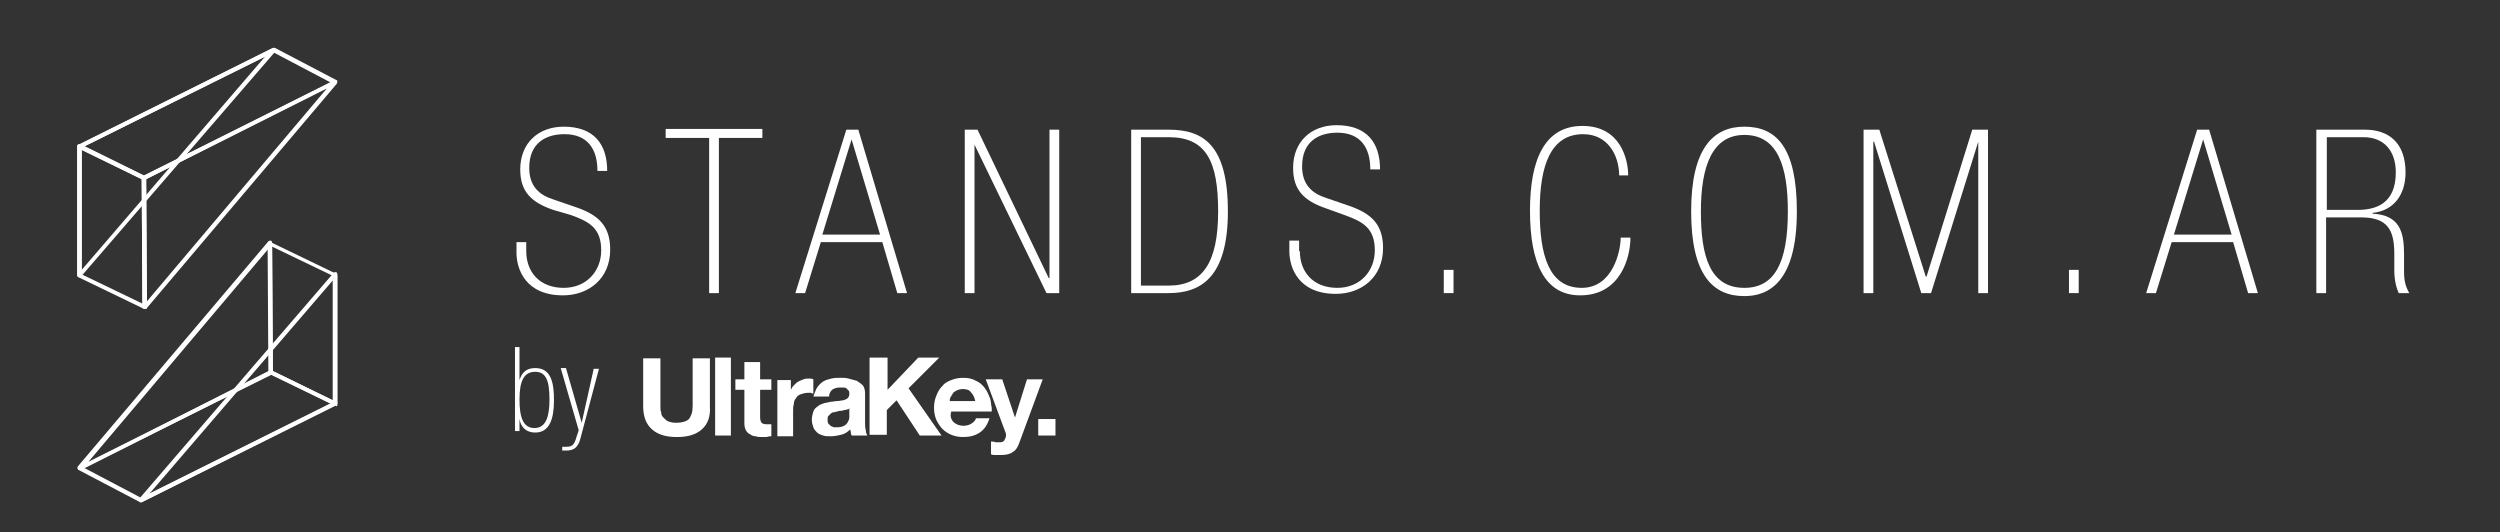 <?xml version="1.0" encoding="utf-8"?>
<!-- Generator: Adobe Illustrator 19.2.0, SVG Export Plug-In . SVG Version: 6.00 Build 0)  -->
<svg version="1.1" id="Capa_1" xmlns="http://www.w3.org/2000/svg" xmlns:xlink="http://www.w3.org/1999/xlink" x="0px" y="0px"
	 viewBox="0 0 333.5 71" style="enable-background:new 0 0 333.5 71;" xml:space="preserve">
<rect x="0" y="0" width="333.5" height="71" fill="#333333" stroke="none"/>
<style type="text/css">
	.st0{fill:#FFFFFF;}
</style>
<g>
	<g>
		<path class="st0" d="M44.7,54.1c0,0-0.1,0-0.1,0L36,49.9c-0.1,0-0.2-0.1-0.2-0.2l-0.1-17.2c0-0.1,0-0.2,0.1-0.2
			c0.1-0.1,0.2-0.1,0.3,0l8.7,4.2c0.1,0,0.2,0.1,0.2,0.3v17.2c0,0.1,0,0.2-0.1,0.2C44.8,54.1,44.8,54.1,44.7,54.1z M36.4,49.5l8,3.9
			V36.8l-8.1-3.9L36.4,49.5z"/>
	</g>
	<g>
		<g>
			<path class="st0" d="M19.2,24c0,0-0.1,0-0.1,0l-8.6-4.2c-0.1,0-0.2-0.1-0.2-0.2c0-0.1,0.1-0.2,0.2-0.3L36.4,6.4
				c0.1,0,0.2,0,0.3,0l8.2,4.3c0.1,0,0.1,0.1,0.1,0.2c0,0.1-0.1,0.2-0.2,0.2L19.3,24C19.3,24,19.2,24,19.2,24z M11.3,19.5l7.9,3.9
				L44.1,11l-7.6-4L11.3,19.5z"/>
		</g>
		<g>
			<path class="st0" d="M19.3,41.2C19.3,41.2,19.2,41.2,19.3,41.2C19.1,41.2,19,41.1,19,41l-0.1-17.2c0-0.1,0.1-0.2,0.2-0.3
				l25.5-12.8c0.1-0.1,0.3,0,0.3,0.1c0.1,0.1,0.1,0.3,0,0.4l-25.4,30C19.5,41.2,19.4,41.2,19.3,41.2z M19.5,23.9l0.1,16.3l24-28.4
				L19.5,23.9z"/>
		</g>
		<g>
			<path class="st0" d="M19.3,41.2c0,0-0.1,0-0.1,0L10.5,37c-0.1,0-0.2-0.1-0.2-0.3V19.5c0-0.1,0-0.2,0.1-0.2c0.1-0.1,0.2-0.1,0.3,0
				l8.6,4.2c0.1,0,0.2,0.1,0.2,0.2L19.6,41c0,0.1,0,0.2-0.1,0.2C19.4,41.2,19.4,41.2,19.3,41.2z M10.9,36.6l8.1,3.9l-0.1-16.6
				l-8-3.9V36.6z"/>
		</g>
		<g>
			<path class="st0" d="M10.6,37C10.6,37,10.6,37,10.6,37c-0.2-0.1-0.3-0.2-0.3-0.3V19.5c0-0.1,0.1-0.2,0.2-0.2L36.4,6.4
				c0.1-0.1,0.3,0,0.3,0.1c0.1,0.1,0.1,0.3,0,0.4L10.8,36.9C10.8,37,10.7,37,10.6,37z M10.9,19.7V36L35.4,7.5L10.9,19.7z"/>
		</g>
		<g>
			<path class="st0" d="M18.8,67c0,0-0.1,0-0.1,0l-8.2-4.3c-0.1,0-0.1-0.1-0.1-0.2c0-0.1,0.1-0.2,0.2-0.2L36,49.4c0.1,0,0.2,0,0.2,0
				l8.6,4.2c0.1,0,0.2,0.1,0.2,0.2c0,0.1-0.1,0.2-0.2,0.3L18.9,67C18.9,67,18.9,67,18.8,67z M11.2,62.4l7.6,4l25.3-12.6L36.2,50
				L11.2,62.4z"/>
		</g>
		<g>
			<path class="st0" d="M10.6,62.7c-0.1,0-0.2,0-0.2-0.1c-0.1-0.1-0.1-0.3,0-0.4l25.4-30c0.1-0.1,0.2-0.1,0.3-0.1
				c0.1,0,0.2,0.1,0.2,0.3l0.1,17.2c0,0.1-0.1,0.2-0.2,0.3L10.8,62.7C10.7,62.7,10.7,62.7,10.6,62.7z M35.8,33.2l-24,28.4l24.2-12.1
				L35.8,33.2z"/>
		</g>
		<g>
			<path class="st0" d="M18.8,67c-0.1,0-0.2,0-0.2-0.1c-0.1-0.1-0.1-0.3,0-0.4l25.9-30.1c0.1-0.1,0.2-0.1,0.3-0.1
				c0.1,0,0.2,0.1,0.2,0.3v17.2c0,0.1-0.1,0.2-0.2,0.2L18.9,67C18.9,67,18.9,67,18.8,67z M44.4,37.4L19.9,65.9l24.5-12.2V37.4z"/>
		</g>
	</g>
</g>
<g>
	<path class="st0" d="M70.2,33.5c0,2.8,1.8,4.9,5,4.9c3,0,5-2.2,5-5c0-2.9-1.5-3.8-4-4.7L73.8,28c-2.9-1-4.4-2.4-4.4-5.4
		c0-3.5,2.4-5.7,5.8-5.7c4,0,5.8,2.3,5.8,5.9h-1.3c0-2.9-1.3-4.9-4.4-4.9c-2.4,0-4.7,1.1-4.7,4.5c0,2.4,1.3,3.6,3.2,4.2l3.2,1.1
		c2.8,1,4.4,2.4,4.4,5.6c0,3.9-2.9,6.1-6.3,6.1c-5,0-6.2-3.5-6.2-5.7v-1.4h1.3V33.5z"/>
	<path class="st0" d="M94.6,18.4h-5.8v-1.2h12.9v1.2h-5.8v20.7h-1.3V18.4z"/>
	<path class="st0" d="M117.7,32.3h-8.2l-2.1,6.8h-1.3l6.8-21.8h1.6l6.5,21.8h-1.3L117.7,32.3z M113.6,18.6L113.6,18.6l-3.9,12.7h7.7
		L113.6,18.6z"/>
	<path class="st0" d="M130.4,17.3l9.5,19.8h0.1V17.3h1.3v21.8h-1.7L130,19.3H130v19.8h-1.3V17.3H130.4z"/>
	<path class="st0" d="M150.9,17.3h5c4.6,0,7.9,2,7.9,10.9s-3.7,10.9-7.9,10.9h-5V17.3z M155.9,38.1c4.6,0,6.6-3.2,6.6-9.9
		c0-6.7-1.6-9.9-6.6-9.9h-3.7v19.8H155.9z"/>
	<path class="st0" d="M173.4,33.5c0,2.8,1.8,4.9,5,4.9c3,0,5-2.2,5-5c0-2.9-1.5-3.8-4-4.7l-2.5-0.9c-2.9-1-4.4-2.4-4.4-5.4
		c0-3.5,2.4-5.7,5.8-5.7c4,0,5.8,2.3,5.8,5.9h-1.3c0-2.9-1.3-4.9-4.4-4.9c-2.4,0-4.7,1.1-4.7,4.5c0,2.4,1.3,3.6,3.2,4.2l3.2,1.1
		c2.8,1,4.4,2.4,4.4,5.6c0,3.9-2.9,6.1-6.3,6.1c-5,0-6.2-3.5-6.2-5.7v-1.4h1.3V33.5z"/>
	<path class="st0" d="M192.6,36h1.3v3.1h-1.3V36z"/>
	<path class="st0" d="M216,23.5c0-2.9-1.6-5.6-4.8-5.6c-4.3,0-5.8,4.1-5.8,10.2c0,5.9,1.2,10.3,5.6,10.3c4.2,0,5.2-5,5.2-6.7h1.3
		c0,2.6-1.3,7.7-6.7,7.7c-4.7,0-6.7-4.2-6.7-11.3c0-6.9,2-11.3,7-11.3c5.1,0,6.1,4.5,6.1,6.6H216z"/>
	<path class="st0" d="M239.7,28.2c0,9.6-3.9,11.3-7,11.3c-4.2,0-7.1-2.8-7.1-11.3s3-11.3,7.1-11.3C237,16.9,239.7,19.7,239.7,28.2z
		 M226.9,28.2c0,6,1.2,10.2,5.8,10.2c4,0,5.8-3.3,5.8-10.2c0-5.9-1.3-10.2-5.8-10.2C228.4,18,226.9,22.2,226.9,28.2z"/>
	<path class="st0" d="M263.9,18.9L263.9,18.9l-6.3,20.2h-1.3L250,18.9h-0.1v20.2h-1.3V17.3h2.1l6.2,19.6h0.1l6.1-19.6h2.1v21.8h-1.3
		V18.9z"/>
	<path class="st0" d="M276,36h1.3v3.1H276V36z"/>
	<path class="st0" d="M297.9,32.3h-8.2l-2.1,6.8h-1.3l6.8-21.8h1.6l6.5,21.8h-1.3L297.9,32.3z M293.9,18.6L293.9,18.6l-3.9,12.7h7.7
		L293.9,18.6z"/>
	<path class="st0" d="M309.1,17.3h6.4c3.1,0,5.4,1.7,5.4,5.7c0,2.9-1.5,5.1-4.4,5.4v0.1c3.6,0.2,4.2,2.4,4.2,5.4v2.3
		c0,1.3,0.2,2,0.7,2.9H320c-0.3-0.6-0.6-1.7-0.6-3v-2.2c0-3.1-0.8-4.9-4.4-4.9h-4.7v10.1h-1.3V17.3z M314.5,28c2.4,0,5.1-0.8,5.1-5
		c0-2.9-1.6-4.7-4.3-4.7h-4.9V28H314.5z"/>
</g>
<g>
	<g>
		<path class="st0" d="M93.6,57.3c-0.8,0.7-1.9,1-3.3,1c-1.4,0-2.5-0.3-3.3-1c-0.8-0.7-1.2-1.7-1.2-3.1v-6.4h2.3v6.4
			c0,0.3,0,0.6,0.1,0.8c0,0.3,0.1,0.5,0.3,0.7c0.2,0.2,0.4,0.4,0.6,0.5c0.3,0.1,0.6,0.2,1.1,0.2c0.8,0,1.4-0.2,1.7-0.5
			c0.3-0.4,0.5-0.9,0.5-1.7v-6.4h2.3v6.4C94.8,55.6,94.4,56.6,93.6,57.3z"/>
	</g>
	<g>
		<path class="st0" d="M97.5,47.7v10.4h-2.1V47.7H97.5z"/>
	</g>
	<g>
		<path class="st0" d="M102.9,50.6V52h-1.5v3.7c0,0.3,0.1,0.6,0.2,0.7c0.1,0.1,0.3,0.2,0.7,0.2c0.1,0,0.2,0,0.3,0c0.1,0,0.2,0,0.3,0
			v1.6c-0.2,0-0.4,0-0.6,0.1c-0.2,0-0.4,0-0.6,0c-0.3,0-0.6,0-0.9-0.1c-0.3,0-0.5-0.1-0.8-0.3c-0.2-0.1-0.4-0.3-0.5-0.5
			c-0.1-0.2-0.2-0.5-0.2-0.9V52h-1.2v-1.4h1.2v-2.3h2.1v2.3H102.9z"/>
	</g>
	<g>
		<path class="st0" d="M105.5,50.6V52h0c0.1-0.2,0.2-0.4,0.4-0.6c0.2-0.2,0.4-0.4,0.6-0.5c0.2-0.1,0.4-0.2,0.7-0.3
			c0.2-0.1,0.5-0.1,0.8-0.1c0.1,0,0.3,0,0.5,0.1v1.9c-0.1,0-0.2,0-0.3-0.1c-0.1,0-0.3,0-0.4,0c-0.4,0-0.7,0.1-1,0.2
			c-0.3,0.1-0.5,0.3-0.6,0.5c-0.2,0.2-0.3,0.5-0.3,0.8c-0.1,0.3-0.1,0.6-0.1,0.9v3.4h-2.1v-7.5H105.5z"/>
	</g>
	<g>
		<path class="st0" d="M109,51.7c0.2-0.3,0.5-0.6,0.8-0.8c0.3-0.2,0.7-0.3,1.1-0.4c0.4-0.1,0.8-0.1,1.2-0.1c0.4,0,0.8,0,1.1,0.1
			c0.4,0.1,0.7,0.2,1.1,0.3c0.3,0.2,0.6,0.4,0.8,0.6c0.2,0.3,0.3,0.6,0.3,1.1v3.9c0,0.3,0,0.7,0.1,1c0,0.3,0.1,0.5,0.2,0.7h-2.1
			c0-0.1-0.1-0.2-0.1-0.4c0-0.1,0-0.2-0.1-0.4c-0.3,0.3-0.7,0.6-1.2,0.7c-0.4,0.1-0.9,0.2-1.4,0.2c-0.4,0-0.7,0-1-0.1
			c-0.3-0.1-0.6-0.2-0.8-0.4c-0.2-0.2-0.4-0.4-0.5-0.7c-0.1-0.3-0.2-0.6-0.2-1c0-0.4,0.1-0.8,0.2-1.1c0.1-0.3,0.3-0.5,0.6-0.7
			c0.2-0.2,0.5-0.3,0.8-0.4c0.3-0.1,0.6-0.1,0.9-0.2c0.3,0,0.6-0.1,0.9-0.1c0.3,0,0.6-0.1,0.8-0.1c0.2-0.1,0.4-0.1,0.6-0.3
			c0.1-0.1,0.2-0.3,0.2-0.5c0-0.2,0-0.4-0.1-0.5c-0.1-0.1-0.2-0.2-0.3-0.3c-0.1-0.1-0.3-0.1-0.4-0.1c-0.2,0-0.3,0-0.5,0
			c-0.4,0-0.7,0.1-1,0.3c-0.2,0.2-0.4,0.5-0.4,0.9h-2.1C108.7,52.4,108.8,52,109,51.7z M113.1,54.6c-0.1,0-0.3,0.1-0.4,0.1
			c-0.2,0-0.3,0.1-0.5,0.1c-0.2,0-0.3,0-0.5,0.1c-0.2,0-0.3,0.1-0.5,0.1c-0.2,0-0.3,0.1-0.4,0.2c-0.1,0.1-0.2,0.2-0.3,0.3
			c-0.1,0.1-0.1,0.3-0.1,0.5c0,0.2,0,0.3,0.1,0.5c0.1,0.1,0.2,0.2,0.3,0.3c0.1,0.1,0.3,0.1,0.4,0.2c0.2,0,0.3,0,0.5,0
			c0.4,0,0.7-0.1,0.9-0.2c0.2-0.1,0.4-0.3,0.5-0.5c0.1-0.2,0.2-0.4,0.2-0.6c0-0.2,0-0.3,0-0.5v-0.8
			C113.3,54.5,113.2,54.6,113.1,54.6z"/>
	</g>
	<g>
		<path class="st0" d="M118.4,47.7V52l4.1-4.3h2.8l-4.1,4.1l4.4,6.3h-2.9l-3.1-4.7l-1.3,1.3v3.3h-2.3V47.7H118.4z"/>
	</g>
	<g>
		<path class="st0" d="M127.2,56.3c0.3,0.3,0.8,0.5,1.3,0.5c0.4,0,0.8-0.1,1.1-0.3c0.3-0.2,0.5-0.4,0.6-0.7h1.8
			c-0.3,0.9-0.7,1.5-1.3,1.9c-0.6,0.4-1.3,0.6-2.2,0.6c-0.6,0-1.1-0.1-1.6-0.3c-0.5-0.2-0.9-0.5-1.2-0.8c-0.3-0.3-0.6-0.8-0.8-1.2
			c-0.2-0.5-0.3-1-0.3-1.6c0-0.6,0.1-1.1,0.3-1.6c0.2-0.5,0.4-0.9,0.8-1.3c0.3-0.4,0.7-0.6,1.2-0.8c0.5-0.2,1-0.3,1.6-0.3
			c0.6,0,1.2,0.1,1.7,0.4c0.5,0.2,0.9,0.6,1.2,1c0.3,0.4,0.5,0.9,0.7,1.4c0.1,0.4,0.1,0.8,0.2,1.2c0,0.2,0,0.3,0,0.5h-5.4
			C126.7,55.5,126.9,56,127.2,56.3z M129.5,52.3c-0.2-0.3-0.6-0.4-1.1-0.4c-0.3,0-0.6,0.1-0.8,0.2c-0.2,0.1-0.4,0.2-0.5,0.4
			c-0.1,0.2-0.2,0.3-0.3,0.5c-0.1,0.2-0.1,0.3-0.1,0.5h3.4C130,53,129.8,52.6,129.5,52.3z"/>
	</g>
	<g>
		<path class="st0" d="M135.1,60.3c-0.4,0.3-0.9,0.4-1.7,0.4c-0.2,0-0.4,0-0.6,0c-0.2,0-0.4,0-0.6-0.1v-1.7c0.2,0,0.4,0,0.6,0.1
			c0.2,0,0.4,0,0.6,0c0.3,0,0.5-0.1,0.6-0.3c0.1-0.2,0.2-0.4,0.2-0.6c0-0.2,0-0.3-0.1-0.5l-2.6-7h2.2l1.7,5.1h0l1.6-5.1h2.1
			l-3.1,8.4C135.8,59.6,135.5,60.1,135.1,60.3z"/>
	</g>
	<g>
		<path class="st0" d="M140.8,55.9v2.2h-2.3v-2.2H140.8z"/>
	</g>
</g>
<g>
	<path class="st0" d="M68.7,46.3h0.6v4.4h0c0.3-0.9,0.8-1.6,2.1-1.6c2.1,0,2.5,1.9,2.5,4.3c0,2.5-0.6,4.3-2.5,4.3
		c-1.1,0-1.9-0.6-2.1-1.8h0v1.6h-0.6V46.3z M69.3,53.3c0,2.4,0.5,3.8,2,3.8c1.6,0,2-1.7,2-3.8c0-2.6-0.5-3.7-1.9-3.7
		C69.9,49.6,69.3,50.8,69.3,53.3z"/>
	<path class="st0" d="M79.2,49.2h0.7l-2.5,9.4c-0.3,1.1-0.9,1.5-1.8,1.5c-0.2,0-0.4,0-0.6,0v-0.5c0.2,0,0.3,0,0.5,0
		c0.8,0,1.1-0.2,1.4-1.3l0.3-0.9l-2.4-8.3h0.7l2.1,7.3h0L79.2,49.2z"/>
</g>
</svg>
